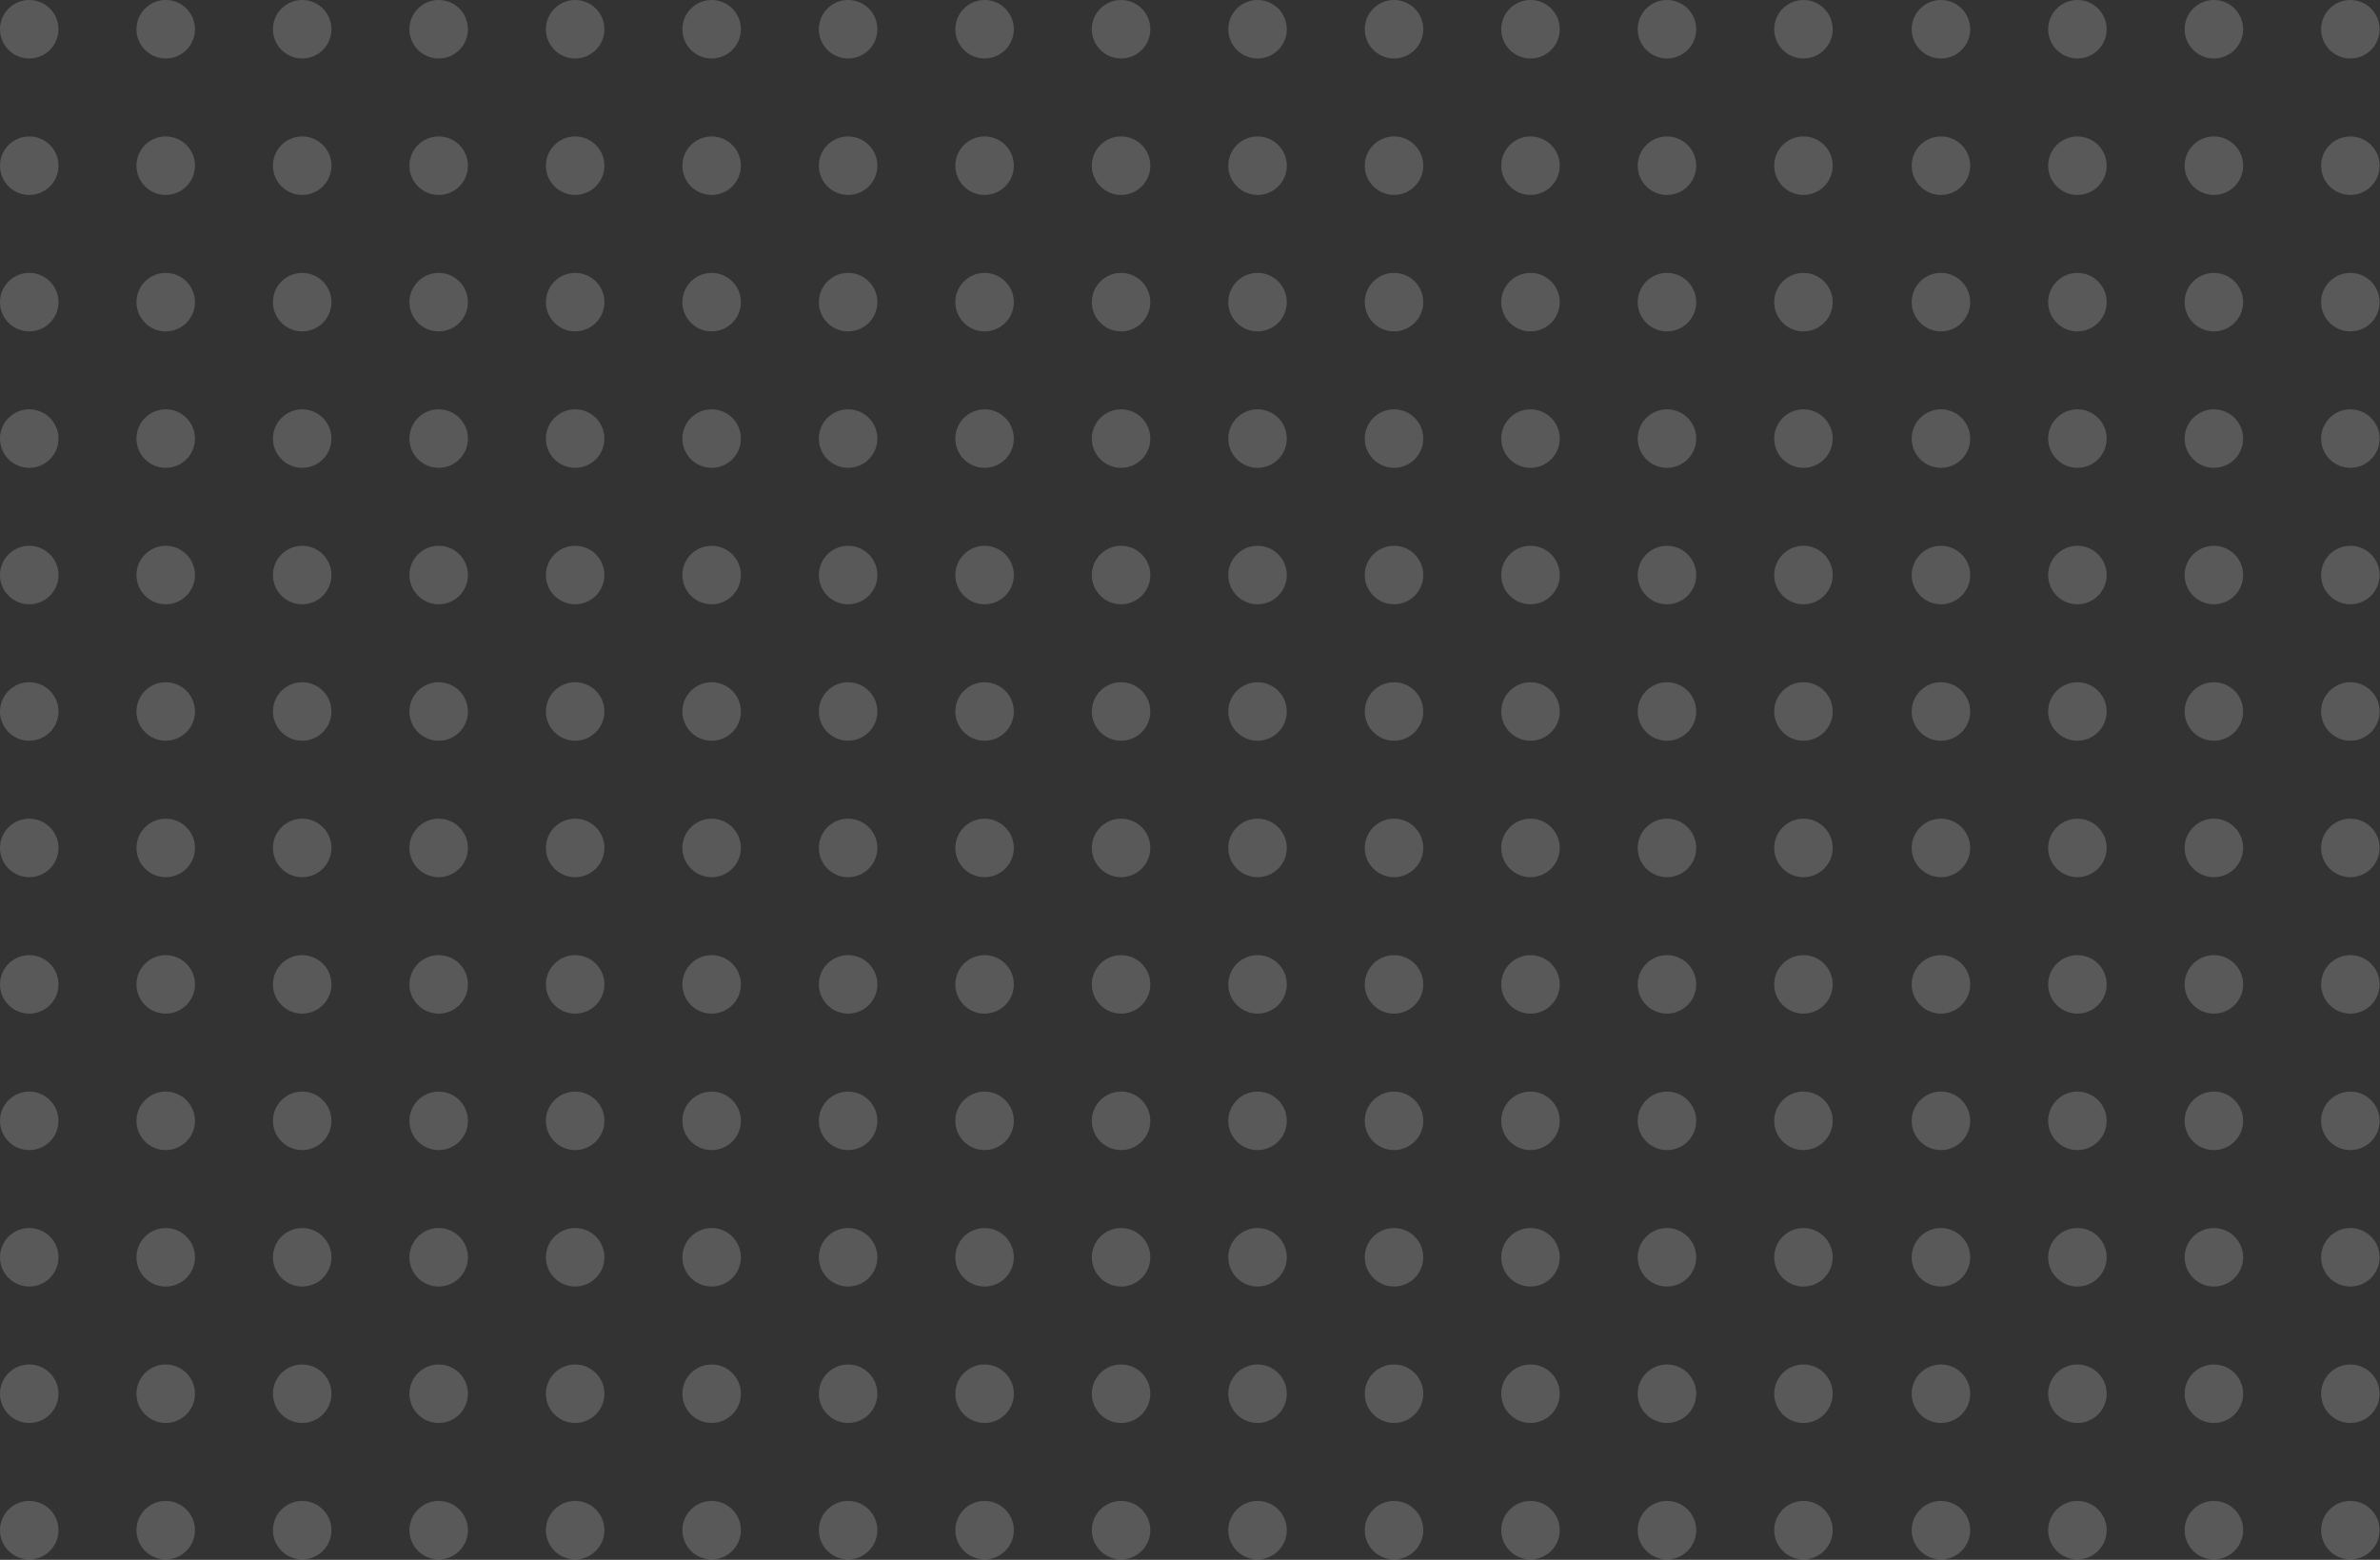 <svg width="299" height="196" viewBox="0 0 299 196" fill="none" xmlns="http://www.w3.org/2000/svg">
<rect x="0" y="0" width="299" height="196" fill="#333333" stroke="none"/>
<circle cx="72.257" cy="3.674" r="3.674" fill="white" fill-opacity="0.1"/>
<circle cx="72.257" cy="3.674" r="3.674" fill="white" fill-opacity="0.1"/>
<circle cx="3.674" cy="3.674" r="3.674" fill="white" fill-opacity="0.1"/>
<circle cx="3.674" cy="3.674" r="3.674" fill="white" fill-opacity="0.1"/>
<circle cx="157.986" cy="3.674" r="3.674" fill="white" fill-opacity="0.1"/>
<circle cx="157.986" cy="3.674" r="3.674" fill="white" fill-opacity="0.1"/>
<circle cx="260.986" cy="3.674" r="3.674" fill="white" fill-opacity="0.1"/>
<circle cx="260.986" cy="3.674" r="3.674" fill="white" fill-opacity="0.1"/>
<circle cx="72.257" cy="20.82" r="3.674" fill="white" fill-opacity="0.1"/>
<circle cx="72.257" cy="20.82" r="3.674" fill="white" fill-opacity="0.1"/>
<circle cx="3.674" cy="20.82" r="3.674" fill="white" fill-opacity="0.1"/>
<circle cx="3.674" cy="20.82" r="3.674" fill="white" fill-opacity="0.1"/>
<circle cx="157.986" cy="20.82" r="3.674" fill="white" fill-opacity="0.1"/>
<circle cx="157.986" cy="20.82" r="3.674" fill="white" fill-opacity="0.1"/>
<circle cx="260.986" cy="20.82" r="3.674" fill="white" fill-opacity="0.1"/>
<circle cx="260.986" cy="20.82" r="3.674" fill="white" fill-opacity="0.1"/>
<circle cx="72.257" cy="37.966" r="3.674" fill="white" fill-opacity="0.1"/>
<circle cx="72.257" cy="37.966" r="3.674" fill="white" fill-opacity="0.1"/>
<circle cx="3.674" cy="37.966" r="3.674" fill="white" fill-opacity="0.1"/>
<circle cx="3.674" cy="37.966" r="3.674" fill="white" fill-opacity="0.1"/>
<circle cx="157.986" cy="37.966" r="3.674" fill="white" fill-opacity="0.1"/>
<circle cx="157.986" cy="37.966" r="3.674" fill="white" fill-opacity="0.1"/>
<circle cx="260.986" cy="37.966" r="3.674" fill="white" fill-opacity="0.1"/>
<circle cx="260.986" cy="37.966" r="3.674" fill="white" fill-opacity="0.1"/>
<circle cx="72.257" cy="55.111" r="3.674" fill="white" fill-opacity="0.1"/>
<circle cx="72.257" cy="55.111" r="3.674" fill="white" fill-opacity="0.1"/>
<circle cx="3.674" cy="55.111" r="3.674" fill="white" fill-opacity="0.1"/>
<circle cx="3.674" cy="55.111" r="3.674" fill="white" fill-opacity="0.1"/>
<circle cx="157.986" cy="55.111" r="3.674" fill="white" fill-opacity="0.1"/>
<circle cx="157.986" cy="55.111" r="3.674" fill="white" fill-opacity="0.1"/>
<circle cx="260.986" cy="55.111" r="3.674" fill="white" fill-opacity="0.1"/>
<circle cx="260.986" cy="55.111" r="3.674" fill="white" fill-opacity="0.1"/>
<circle cx="72.257" cy="72.257" r="3.674" fill="white" fill-opacity="0.1"/>
<circle cx="72.257" cy="72.257" r="3.674" fill="white" fill-opacity="0.1"/>
<circle cx="3.674" cy="72.257" r="3.674" fill="white" fill-opacity="0.1"/>
<circle cx="3.674" cy="72.257" r="3.674" fill="white" fill-opacity="0.1"/>
<circle cx="157.986" cy="72.257" r="3.674" fill="white" fill-opacity="0.1"/>
<circle cx="157.986" cy="72.257" r="3.674" fill="white" fill-opacity="0.1"/>
<circle cx="260.986" cy="72.257" r="3.674" fill="white" fill-opacity="0.1"/>
<circle cx="260.986" cy="72.257" r="3.674" fill="white" fill-opacity="0.1"/>
<circle cx="72.257" cy="89.403" r="3.674" fill="white" fill-opacity="0.1"/>
<circle cx="72.257" cy="89.403" r="3.674" fill="white" fill-opacity="0.1"/>
<circle cx="3.674" cy="89.403" r="3.674" fill="white" fill-opacity="0.1"/>
<circle cx="3.674" cy="89.403" r="3.674" fill="white" fill-opacity="0.1"/>
<circle cx="157.986" cy="89.403" r="3.674" fill="white" fill-opacity="0.1"/>
<circle cx="157.986" cy="89.403" r="3.674" fill="white" fill-opacity="0.1"/>
<circle cx="260.986" cy="89.403" r="3.674" fill="white" fill-opacity="0.1"/>
<circle cx="260.986" cy="89.403" r="3.674" fill="white" fill-opacity="0.1"/>
<circle cx="72.257" cy="106.548" r="3.674" fill="white" fill-opacity="0.1"/>
<circle cx="72.257" cy="106.548" r="3.674" fill="white" fill-opacity="0.1"/>
<circle cx="3.674" cy="106.548" r="3.674" fill="white" fill-opacity="0.1"/>
<circle cx="3.674" cy="106.548" r="3.674" fill="white" fill-opacity="0.1"/>
<circle cx="157.986" cy="106.548" r="3.674" fill="white" fill-opacity="0.1"/>
<circle cx="157.986" cy="106.548" r="3.674" fill="white" fill-opacity="0.1"/>
<circle cx="260.986" cy="106.548" r="3.674" fill="white" fill-opacity="0.1"/>
<circle cx="260.986" cy="106.548" r="3.674" fill="white" fill-opacity="0.1"/>
<circle cx="72.257" cy="123.694" r="3.674" fill="white" fill-opacity="0.1"/>
<circle cx="72.257" cy="123.694" r="3.674" fill="white" fill-opacity="0.1"/>
<circle cx="3.674" cy="123.694" r="3.674" fill="white" fill-opacity="0.1"/>
<circle cx="3.674" cy="123.694" r="3.674" fill="white" fill-opacity="0.1"/>
<circle cx="157.986" cy="123.694" r="3.674" fill="white" fill-opacity="0.1"/>
<circle cx="157.986" cy="123.694" r="3.674" fill="white" fill-opacity="0.1"/>
<circle cx="260.986" cy="123.694" r="3.674" fill="white" fill-opacity="0.1"/>
<circle cx="260.986" cy="123.694" r="3.674" fill="white" fill-opacity="0.1"/>
<circle cx="72.257" cy="140.84" r="3.674" fill="white" fill-opacity="0.1"/>
<circle cx="72.257" cy="140.84" r="3.674" fill="white" fill-opacity="0.1"/>
<circle cx="3.674" cy="140.84" r="3.674" fill="white" fill-opacity="0.1"/>
<circle cx="3.674" cy="140.84" r="3.674" fill="white" fill-opacity="0.1"/>
<circle cx="157.986" cy="140.84" r="3.674" fill="white" fill-opacity="0.1"/>
<circle cx="157.986" cy="140.84" r="3.674" fill="white" fill-opacity="0.1"/>
<circle cx="260.986" cy="140.84" r="3.674" fill="white" fill-opacity="0.1"/>
<circle cx="260.986" cy="140.84" r="3.674" fill="white" fill-opacity="0.1"/>
<circle cx="72.257" cy="157.986" r="3.674" fill="white" fill-opacity="0.1"/>
<circle cx="72.257" cy="157.986" r="3.674" fill="white" fill-opacity="0.1"/>
<circle cx="3.674" cy="157.986" r="3.674" fill="white" fill-opacity="0.1"/>
<circle cx="3.674" cy="157.986" r="3.674" fill="white" fill-opacity="0.1"/>
<circle cx="157.986" cy="157.986" r="3.674" fill="white" fill-opacity="0.1"/>
<circle cx="157.986" cy="157.986" r="3.674" fill="white" fill-opacity="0.1"/>
<circle cx="260.986" cy="157.986" r="3.674" fill="white" fill-opacity="0.1"/>
<circle cx="260.986" cy="157.986" r="3.674" fill="white" fill-opacity="0.1"/>
<circle cx="72.257" cy="175.131" r="3.674" fill="white" fill-opacity="0.1"/>
<circle cx="72.257" cy="175.131" r="3.674" fill="white" fill-opacity="0.1"/>
<circle cx="3.674" cy="175.131" r="3.674" fill="white" fill-opacity="0.1"/>
<circle cx="3.674" cy="175.131" r="3.674" fill="white" fill-opacity="0.1"/>
<circle cx="157.986" cy="175.131" r="3.674" fill="white" fill-opacity="0.1"/>
<circle cx="157.986" cy="175.131" r="3.674" fill="white" fill-opacity="0.1"/>
<circle cx="260.986" cy="175.131" r="3.674" fill="white" fill-opacity="0.1"/>
<circle cx="260.986" cy="175.131" r="3.674" fill="white" fill-opacity="0.1"/>
<circle cx="72.257" cy="192.277" r="3.674" fill="white" fill-opacity="0.1"/>
<circle cx="72.257" cy="192.277" r="3.674" fill="white" fill-opacity="0.1"/>
<circle cx="3.674" cy="192.277" r="3.674" fill="white" fill-opacity="0.1"/>
<circle cx="3.674" cy="192.277" r="3.674" fill="white" fill-opacity="0.1"/>
<circle cx="157.986" cy="192.277" r="3.674" fill="white" fill-opacity="0.1"/>
<circle cx="157.986" cy="192.277" r="3.674" fill="white" fill-opacity="0.1"/>
<circle cx="260.986" cy="192.277" r="3.674" fill="white" fill-opacity="0.1"/>
<circle cx="260.986" cy="192.277" r="3.674" fill="white" fill-opacity="0.1"/>
<circle cx="89.403" cy="3.674" r="3.674" fill="white" fill-opacity="0.1"/>
<circle cx="89.403" cy="3.674" r="3.674" fill="white" fill-opacity="0.1"/>
<circle cx="20.82" cy="3.674" r="3.674" fill="white" fill-opacity="0.1"/>
<circle cx="20.82" cy="3.674" r="3.674" fill="white" fill-opacity="0.1"/>
<circle cx="175.131" cy="3.674" r="3.674" fill="white" fill-opacity="0.1"/>
<circle cx="175.131" cy="3.674" r="3.674" fill="white" fill-opacity="0.1"/>
<circle cx="278.131" cy="3.674" r="3.674" fill="white" fill-opacity="0.1"/>
<circle cx="278.131" cy="3.674" r="3.674" fill="white" fill-opacity="0.1"/>
<circle cx="89.403" cy="20.82" r="3.674" fill="white" fill-opacity="0.1"/>
<circle cx="89.403" cy="20.82" r="3.674" fill="white" fill-opacity="0.1"/>
<circle cx="20.82" cy="20.82" r="3.674" fill="white" fill-opacity="0.1"/>
<circle cx="20.82" cy="20.82" r="3.674" fill="white" fill-opacity="0.1"/>
<circle cx="175.131" cy="20.82" r="3.674" fill="white" fill-opacity="0.1"/>
<circle cx="175.131" cy="20.82" r="3.674" fill="white" fill-opacity="0.1"/>
<circle cx="278.131" cy="20.82" r="3.674" fill="white" fill-opacity="0.1"/>
<circle cx="278.131" cy="20.82" r="3.674" fill="white" fill-opacity="0.1"/>
<circle cx="89.403" cy="37.966" r="3.674" fill="white" fill-opacity="0.1"/>
<circle cx="89.403" cy="37.966" r="3.674" fill="white" fill-opacity="0.1"/>
<circle cx="20.82" cy="37.966" r="3.674" fill="white" fill-opacity="0.1"/>
<circle cx="20.82" cy="37.966" r="3.674" fill="white" fill-opacity="0.1"/>
<circle cx="175.131" cy="37.966" r="3.674" fill="white" fill-opacity="0.1"/>
<circle cx="175.131" cy="37.966" r="3.674" fill="white" fill-opacity="0.1"/>
<circle cx="278.131" cy="37.966" r="3.674" fill="white" fill-opacity="0.1"/>
<circle cx="278.131" cy="37.966" r="3.674" fill="white" fill-opacity="0.1"/>
<circle cx="89.403" cy="55.111" r="3.674" fill="white" fill-opacity="0.1"/>
<circle cx="89.403" cy="55.111" r="3.674" fill="white" fill-opacity="0.1"/>
<circle cx="20.82" cy="55.111" r="3.674" fill="white" fill-opacity="0.1"/>
<circle cx="20.82" cy="55.111" r="3.674" fill="white" fill-opacity="0.1"/>
<circle cx="175.131" cy="55.111" r="3.674" fill="white" fill-opacity="0.1"/>
<circle cx="175.131" cy="55.111" r="3.674" fill="white" fill-opacity="0.1"/>
<circle cx="278.131" cy="55.111" r="3.674" fill="white" fill-opacity="0.1"/>
<circle cx="278.131" cy="55.111" r="3.674" fill="white" fill-opacity="0.1"/>
<circle cx="89.403" cy="72.257" r="3.674" fill="white" fill-opacity="0.1"/>
<circle cx="89.403" cy="72.257" r="3.674" fill="white" fill-opacity="0.1"/>
<circle cx="20.82" cy="72.257" r="3.674" fill="white" fill-opacity="0.1"/>
<circle cx="20.82" cy="72.257" r="3.674" fill="white" fill-opacity="0.1"/>
<circle cx="175.131" cy="72.257" r="3.674" fill="white" fill-opacity="0.1"/>
<circle cx="175.131" cy="72.257" r="3.674" fill="white" fill-opacity="0.1"/>
<circle cx="278.131" cy="72.257" r="3.674" fill="white" fill-opacity="0.1"/>
<circle cx="278.131" cy="72.257" r="3.674" fill="white" fill-opacity="0.1"/>
<circle cx="89.403" cy="89.403" r="3.674" fill="white" fill-opacity="0.1"/>
<circle cx="89.403" cy="89.403" r="3.674" fill="white" fill-opacity="0.1"/>
<circle cx="20.82" cy="89.403" r="3.674" fill="white" fill-opacity="0.1"/>
<circle cx="20.82" cy="89.403" r="3.674" fill="white" fill-opacity="0.1"/>
<circle cx="175.131" cy="89.403" r="3.674" fill="white" fill-opacity="0.1"/>
<circle cx="175.131" cy="89.403" r="3.674" fill="white" fill-opacity="0.1"/>
<circle cx="278.131" cy="89.403" r="3.674" fill="white" fill-opacity="0.1"/>
<circle cx="278.131" cy="89.403" r="3.674" fill="white" fill-opacity="0.1"/>
<circle cx="89.403" cy="106.548" r="3.674" fill="white" fill-opacity="0.1"/>
<circle cx="89.403" cy="106.548" r="3.674" fill="white" fill-opacity="0.1"/>
<circle cx="20.82" cy="106.548" r="3.674" fill="white" fill-opacity="0.1"/>
<circle cx="20.82" cy="106.548" r="3.674" fill="white" fill-opacity="0.1"/>
<circle cx="175.131" cy="106.548" r="3.674" fill="white" fill-opacity="0.1"/>
<circle cx="175.131" cy="106.548" r="3.674" fill="white" fill-opacity="0.1"/>
<circle cx="278.131" cy="106.548" r="3.674" fill="white" fill-opacity="0.1"/>
<circle cx="278.131" cy="106.548" r="3.674" fill="white" fill-opacity="0.1"/>
<circle cx="89.403" cy="123.694" r="3.674" fill="white" fill-opacity="0.1"/>
<circle cx="89.403" cy="123.694" r="3.674" fill="white" fill-opacity="0.1"/>
<circle cx="20.82" cy="123.694" r="3.674" fill="white" fill-opacity="0.1"/>
<circle cx="20.82" cy="123.694" r="3.674" fill="white" fill-opacity="0.1"/>
<circle cx="175.131" cy="123.694" r="3.674" fill="white" fill-opacity="0.1"/>
<circle cx="175.131" cy="123.694" r="3.674" fill="white" fill-opacity="0.1"/>
<circle cx="278.131" cy="123.694" r="3.674" fill="white" fill-opacity="0.1"/>
<circle cx="278.131" cy="123.694" r="3.674" fill="white" fill-opacity="0.1"/>
<circle cx="89.403" cy="140.84" r="3.674" fill="white" fill-opacity="0.1"/>
<circle cx="89.403" cy="140.84" r="3.674" fill="white" fill-opacity="0.1"/>
<circle cx="20.82" cy="140.84" r="3.674" fill="white" fill-opacity="0.1"/>
<circle cx="20.82" cy="140.84" r="3.674" fill="white" fill-opacity="0.1"/>
<circle cx="175.131" cy="140.84" r="3.674" fill="white" fill-opacity="0.1"/>
<circle cx="175.131" cy="140.84" r="3.674" fill="white" fill-opacity="0.1"/>
<circle cx="278.131" cy="140.84" r="3.674" fill="white" fill-opacity="0.1"/>
<circle cx="278.131" cy="140.84" r="3.674" fill="white" fill-opacity="0.1"/>
<circle cx="89.403" cy="157.986" r="3.674" fill="white" fill-opacity="0.1"/>
<circle cx="89.403" cy="157.986" r="3.674" fill="white" fill-opacity="0.1"/>
<circle cx="20.82" cy="157.986" r="3.674" fill="white" fill-opacity="0.1"/>
<circle cx="20.82" cy="157.986" r="3.674" fill="white" fill-opacity="0.1"/>
<circle cx="175.131" cy="157.986" r="3.674" fill="white" fill-opacity="0.1"/>
<circle cx="175.131" cy="157.986" r="3.674" fill="white" fill-opacity="0.1"/>
<circle cx="278.131" cy="157.986" r="3.674" fill="white" fill-opacity="0.1"/>
<circle cx="278.131" cy="157.986" r="3.674" fill="white" fill-opacity="0.1"/>
<circle cx="89.403" cy="175.131" r="3.674" fill="white" fill-opacity="0.1"/>
<circle cx="89.403" cy="175.131" r="3.674" fill="white" fill-opacity="0.1"/>
<circle cx="20.82" cy="175.131" r="3.674" fill="white" fill-opacity="0.1"/>
<circle cx="20.82" cy="175.131" r="3.674" fill="white" fill-opacity="0.1"/>
<circle cx="175.131" cy="175.131" r="3.674" fill="white" fill-opacity="0.1"/>
<circle cx="175.131" cy="175.131" r="3.674" fill="white" fill-opacity="0.1"/>
<circle cx="278.131" cy="175.131" r="3.674" fill="white" fill-opacity="0.1"/>
<circle cx="278.131" cy="175.131" r="3.674" fill="white" fill-opacity="0.1"/>
<circle cx="89.403" cy="192.277" r="3.674" fill="white" fill-opacity="0.1"/>
<circle cx="89.403" cy="192.277" r="3.674" fill="white" fill-opacity="0.1"/>
<circle cx="20.82" cy="192.277" r="3.674" fill="white" fill-opacity="0.1"/>
<circle cx="20.82" cy="192.277" r="3.674" fill="white" fill-opacity="0.1"/>
<circle cx="175.131" cy="192.277" r="3.674" fill="white" fill-opacity="0.1"/>
<circle cx="175.131" cy="192.277" r="3.674" fill="white" fill-opacity="0.1"/>
<circle cx="278.131" cy="192.277" r="3.674" fill="white" fill-opacity="0.1"/>
<circle cx="278.131" cy="192.277" r="3.674" fill="white" fill-opacity="0.1"/>
<circle cx="106.548" cy="3.674" r="3.674" fill="white" fill-opacity="0.1"/>
<circle cx="106.548" cy="3.674" r="3.674" fill="white" fill-opacity="0.1"/>
<circle cx="37.965" cy="3.674" r="3.674" fill="white" fill-opacity="0.1"/>
<circle cx="37.965" cy="3.674" r="3.674" fill="white" fill-opacity="0.1"/>
<circle cx="192.277" cy="3.674" r="3.674" fill="white" fill-opacity="0.1"/>
<circle cx="192.277" cy="3.674" r="3.674" fill="white" fill-opacity="0.1"/>
<circle cx="295.277" cy="3.674" r="3.674" fill="white" fill-opacity="0.1"/>
<circle cx="295.277" cy="3.674" r="3.674" fill="white" fill-opacity="0.1"/>
<circle cx="106.548" cy="20.82" r="3.674" fill="white" fill-opacity="0.1"/>
<circle cx="106.548" cy="20.82" r="3.674" fill="white" fill-opacity="0.1"/>
<circle cx="37.965" cy="20.82" r="3.674" fill="white" fill-opacity="0.1"/>
<circle cx="37.965" cy="20.82" r="3.674" fill="white" fill-opacity="0.1"/>
<circle cx="192.277" cy="20.82" r="3.674" fill="white" fill-opacity="0.1"/>
<circle cx="192.277" cy="20.82" r="3.674" fill="white" fill-opacity="0.1"/>
<circle cx="295.277" cy="20.82" r="3.674" fill="white" fill-opacity="0.1"/>
<circle cx="295.277" cy="20.82" r="3.674" fill="white" fill-opacity="0.1"/>
<circle cx="106.548" cy="37.966" r="3.674" fill="white" fill-opacity="0.1"/>
<circle cx="106.548" cy="37.966" r="3.674" fill="white" fill-opacity="0.1"/>
<circle cx="37.965" cy="37.966" r="3.674" fill="white" fill-opacity="0.1"/>
<circle cx="37.965" cy="37.966" r="3.674" fill="white" fill-opacity="0.1"/>
<circle cx="192.277" cy="37.966" r="3.674" fill="white" fill-opacity="0.1"/>
<circle cx="192.277" cy="37.966" r="3.674" fill="white" fill-opacity="0.1"/>
<circle cx="295.277" cy="37.966" r="3.674" fill="white" fill-opacity="0.1"/>
<circle cx="295.277" cy="37.966" r="3.674" fill="white" fill-opacity="0.1"/>
<circle cx="106.548" cy="55.111" r="3.674" fill="white" fill-opacity="0.1"/>
<circle cx="106.548" cy="55.111" r="3.674" fill="white" fill-opacity="0.1"/>
<circle cx="37.965" cy="55.111" r="3.674" fill="white" fill-opacity="0.1"/>
<circle cx="37.965" cy="55.111" r="3.674" fill="white" fill-opacity="0.1"/>
<circle cx="192.277" cy="55.111" r="3.674" fill="white" fill-opacity="0.1"/>
<circle cx="192.277" cy="55.111" r="3.674" fill="white" fill-opacity="0.1"/>
<circle cx="295.277" cy="55.111" r="3.674" fill="white" fill-opacity="0.1"/>
<circle cx="295.277" cy="55.111" r="3.674" fill="white" fill-opacity="0.1"/>
<circle cx="106.548" cy="72.257" r="3.674" fill="white" fill-opacity="0.1"/>
<circle cx="106.548" cy="72.257" r="3.674" fill="white" fill-opacity="0.1"/>
<circle cx="37.965" cy="72.257" r="3.674" fill="white" fill-opacity="0.1"/>
<circle cx="37.965" cy="72.257" r="3.674" fill="white" fill-opacity="0.1"/>
<circle cx="192.277" cy="72.257" r="3.674" fill="white" fill-opacity="0.1"/>
<circle cx="192.277" cy="72.257" r="3.674" fill="white" fill-opacity="0.1"/>
<circle cx="295.277" cy="72.257" r="3.674" fill="white" fill-opacity="0.1"/>
<circle cx="295.277" cy="72.257" r="3.674" fill="white" fill-opacity="0.1"/>
<circle cx="106.548" cy="89.403" r="3.674" fill="white" fill-opacity="0.1"/>
<circle cx="106.548" cy="89.403" r="3.674" fill="white" fill-opacity="0.1"/>
<circle cx="37.965" cy="89.403" r="3.674" fill="white" fill-opacity="0.1"/>
<circle cx="37.965" cy="89.403" r="3.674" fill="white" fill-opacity="0.1"/>
<circle cx="192.277" cy="89.403" r="3.674" fill="white" fill-opacity="0.1"/>
<circle cx="192.277" cy="89.403" r="3.674" fill="white" fill-opacity="0.1"/>
<circle cx="295.277" cy="89.403" r="3.674" fill="white" fill-opacity="0.1"/>
<circle cx="295.277" cy="89.403" r="3.674" fill="white" fill-opacity="0.1"/>
<circle cx="106.548" cy="106.548" r="3.674" fill="white" fill-opacity="0.1"/>
<circle cx="106.548" cy="106.548" r="3.674" fill="white" fill-opacity="0.1"/>
<circle cx="37.965" cy="106.548" r="3.674" fill="white" fill-opacity="0.1"/>
<circle cx="37.965" cy="106.548" r="3.674" fill="white" fill-opacity="0.1"/>
<circle cx="192.277" cy="106.548" r="3.674" fill="white" fill-opacity="0.1"/>
<circle cx="192.277" cy="106.548" r="3.674" fill="white" fill-opacity="0.1"/>
<circle cx="295.277" cy="106.548" r="3.674" fill="white" fill-opacity="0.1"/>
<circle cx="295.277" cy="106.548" r="3.674" fill="white" fill-opacity="0.1"/>
<circle cx="106.548" cy="123.694" r="3.674" fill="white" fill-opacity="0.1"/>
<circle cx="106.548" cy="123.694" r="3.674" fill="white" fill-opacity="0.1"/>
<circle cx="37.965" cy="123.694" r="3.674" fill="white" fill-opacity="0.1"/>
<circle cx="37.965" cy="123.694" r="3.674" fill="white" fill-opacity="0.1"/>
<circle cx="192.277" cy="123.694" r="3.674" fill="white" fill-opacity="0.1"/>
<circle cx="192.277" cy="123.694" r="3.674" fill="white" fill-opacity="0.1"/>
<circle cx="295.277" cy="123.694" r="3.674" fill="white" fill-opacity="0.1"/>
<circle cx="295.277" cy="123.694" r="3.674" fill="white" fill-opacity="0.1"/>
<circle cx="106.548" cy="140.84" r="3.674" fill="white" fill-opacity="0.1"/>
<circle cx="106.548" cy="140.84" r="3.674" fill="white" fill-opacity="0.1"/>
<circle cx="37.965" cy="140.84" r="3.674" fill="white" fill-opacity="0.1"/>
<circle cx="37.965" cy="140.84" r="3.674" fill="white" fill-opacity="0.1"/>
<circle cx="192.277" cy="140.84" r="3.674" fill="white" fill-opacity="0.1"/>
<circle cx="192.277" cy="140.84" r="3.674" fill="white" fill-opacity="0.1"/>
<circle cx="295.277" cy="140.84" r="3.674" fill="white" fill-opacity="0.1"/>
<circle cx="295.277" cy="140.84" r="3.674" fill="white" fill-opacity="0.1"/>
<circle cx="106.548" cy="157.986" r="3.674" fill="white" fill-opacity="0.1"/>
<circle cx="106.548" cy="157.986" r="3.674" fill="white" fill-opacity="0.1"/>
<circle cx="37.965" cy="157.986" r="3.674" fill="white" fill-opacity="0.1"/>
<circle cx="37.965" cy="157.986" r="3.674" fill="white" fill-opacity="0.1"/>
<circle cx="192.277" cy="157.986" r="3.674" fill="white" fill-opacity="0.1"/>
<circle cx="192.277" cy="157.986" r="3.674" fill="white" fill-opacity="0.1"/>
<circle cx="295.277" cy="157.986" r="3.674" fill="white" fill-opacity="0.1"/>
<circle cx="295.277" cy="157.986" r="3.674" fill="white" fill-opacity="0.1"/>
<circle cx="106.548" cy="175.131" r="3.674" fill="white" fill-opacity="0.1"/>
<circle cx="106.548" cy="175.131" r="3.674" fill="white" fill-opacity="0.1"/>
<circle cx="37.965" cy="175.131" r="3.674" fill="white" fill-opacity="0.1"/>
<circle cx="37.965" cy="175.131" r="3.674" fill="white" fill-opacity="0.1"/>
<circle cx="192.277" cy="175.131" r="3.674" fill="white" fill-opacity="0.1"/>
<circle cx="192.277" cy="175.131" r="3.674" fill="white" fill-opacity="0.1"/>
<circle cx="295.277" cy="175.131" r="3.674" fill="white" fill-opacity="0.1"/>
<circle cx="295.277" cy="175.131" r="3.674" fill="white" fill-opacity="0.1"/>
<circle cx="106.548" cy="192.277" r="3.674" fill="white" fill-opacity="0.1"/>
<circle cx="106.548" cy="192.277" r="3.674" fill="white" fill-opacity="0.1"/>
<circle cx="37.965" cy="192.277" r="3.674" fill="white" fill-opacity="0.1"/>
<circle cx="37.965" cy="192.277" r="3.674" fill="white" fill-opacity="0.1"/>
<circle cx="192.277" cy="192.277" r="3.674" fill="white" fill-opacity="0.1"/>
<circle cx="192.277" cy="192.277" r="3.674" fill="white" fill-opacity="0.1"/>
<circle cx="295.277" cy="192.277" r="3.674" fill="white" fill-opacity="0.1"/>
<circle cx="295.277" cy="192.277" r="3.674" fill="white" fill-opacity="0.1"/>
<circle cx="123.694" cy="3.674" r="3.674" fill="white" fill-opacity="0.1"/>
<circle cx="123.694" cy="3.674" r="3.674" fill="white" fill-opacity="0.1"/>
<circle cx="55.112" cy="3.674" r="3.674" fill="white" fill-opacity="0.1"/>
<circle cx="55.112" cy="3.674" r="3.674" fill="white" fill-opacity="0.1"/>
<circle cx="209.422" cy="3.674" r="3.674" fill="white" fill-opacity="0.1"/>
<circle cx="209.422" cy="3.674" r="3.674" fill="white" fill-opacity="0.1"/>
<circle cx="123.694" cy="20.82" r="3.674" fill="white" fill-opacity="0.1"/>
<circle cx="123.694" cy="20.82" r="3.674" fill="white" fill-opacity="0.1"/>
<circle cx="55.112" cy="20.82" r="3.674" fill="white" fill-opacity="0.1"/>
<circle cx="55.112" cy="20.82" r="3.674" fill="white" fill-opacity="0.1"/>
<circle cx="209.422" cy="20.82" r="3.674" fill="white" fill-opacity="0.1"/>
<circle cx="209.422" cy="20.82" r="3.674" fill="white" fill-opacity="0.1"/>
<circle cx="123.694" cy="37.966" r="3.674" fill="white" fill-opacity="0.1"/>
<circle cx="123.694" cy="37.966" r="3.674" fill="white" fill-opacity="0.1"/>
<circle cx="55.112" cy="37.966" r="3.674" fill="white" fill-opacity="0.1"/>
<circle cx="55.112" cy="37.966" r="3.674" fill="white" fill-opacity="0.1"/>
<circle cx="209.422" cy="37.966" r="3.674" fill="white" fill-opacity="0.1"/>
<circle cx="209.422" cy="37.966" r="3.674" fill="white" fill-opacity="0.1"/>
<circle cx="123.694" cy="55.111" r="3.674" fill="white" fill-opacity="0.1"/>
<circle cx="123.694" cy="55.111" r="3.674" fill="white" fill-opacity="0.1"/>
<circle cx="55.112" cy="55.111" r="3.674" fill="white" fill-opacity="0.1"/>
<circle cx="55.112" cy="55.111" r="3.674" fill="white" fill-opacity="0.1"/>
<circle cx="209.422" cy="55.111" r="3.674" fill="white" fill-opacity="0.1"/>
<circle cx="209.422" cy="55.111" r="3.674" fill="white" fill-opacity="0.1"/>
<circle cx="123.694" cy="72.257" r="3.674" fill="white" fill-opacity="0.1"/>
<circle cx="123.694" cy="72.257" r="3.674" fill="white" fill-opacity="0.1"/>
<circle cx="55.112" cy="72.257" r="3.674" fill="white" fill-opacity="0.1"/>
<circle cx="55.112" cy="72.257" r="3.674" fill="white" fill-opacity="0.1"/>
<circle cx="209.422" cy="72.257" r="3.674" fill="white" fill-opacity="0.1"/>
<circle cx="209.422" cy="72.257" r="3.674" fill="white" fill-opacity="0.1"/>
<circle cx="123.694" cy="89.403" r="3.674" fill="white" fill-opacity="0.1"/>
<circle cx="123.694" cy="89.403" r="3.674" fill="white" fill-opacity="0.1"/>
<circle cx="55.112" cy="89.403" r="3.674" fill="white" fill-opacity="0.1"/>
<circle cx="55.112" cy="89.403" r="3.674" fill="white" fill-opacity="0.1"/>
<circle cx="209.422" cy="89.403" r="3.674" fill="white" fill-opacity="0.1"/>
<circle cx="209.422" cy="89.403" r="3.674" fill="white" fill-opacity="0.1"/>
<circle cx="123.694" cy="106.548" r="3.674" fill="white" fill-opacity="0.1"/>
<circle cx="123.694" cy="106.548" r="3.674" fill="white" fill-opacity="0.1"/>
<circle cx="55.112" cy="106.548" r="3.674" fill="white" fill-opacity="0.1"/>
<circle cx="55.112" cy="106.548" r="3.674" fill="white" fill-opacity="0.1"/>
<circle cx="209.422" cy="106.548" r="3.674" fill="white" fill-opacity="0.1"/>
<circle cx="209.422" cy="106.548" r="3.674" fill="white" fill-opacity="0.1"/>
<circle cx="123.694" cy="123.694" r="3.674" fill="white" fill-opacity="0.1"/>
<circle cx="123.694" cy="123.694" r="3.674" fill="white" fill-opacity="0.1"/>
<circle cx="55.112" cy="123.694" r="3.674" fill="white" fill-opacity="0.1"/>
<circle cx="55.112" cy="123.694" r="3.674" fill="white" fill-opacity="0.1"/>
<circle cx="209.422" cy="123.694" r="3.674" fill="white" fill-opacity="0.1"/>
<circle cx="209.422" cy="123.694" r="3.674" fill="white" fill-opacity="0.1"/>
<circle cx="123.694" cy="140.84" r="3.674" fill="white" fill-opacity="0.1"/>
<circle cx="123.694" cy="140.84" r="3.674" fill="white" fill-opacity="0.1"/>
<circle cx="55.112" cy="140.84" r="3.674" fill="white" fill-opacity="0.1"/>
<circle cx="55.112" cy="140.84" r="3.674" fill="white" fill-opacity="0.1"/>
<circle cx="209.422" cy="140.84" r="3.674" fill="white" fill-opacity="0.1"/>
<circle cx="209.422" cy="140.84" r="3.674" fill="white" fill-opacity="0.1"/>
<circle cx="123.694" cy="157.986" r="3.674" fill="white" fill-opacity="0.1"/>
<circle cx="123.694" cy="157.986" r="3.674" fill="white" fill-opacity="0.1"/>
<circle cx="55.112" cy="157.986" r="3.674" fill="white" fill-opacity="0.1"/>
<circle cx="55.112" cy="157.986" r="3.674" fill="white" fill-opacity="0.1"/>
<circle cx="209.422" cy="157.986" r="3.674" fill="white" fill-opacity="0.1"/>
<circle cx="209.422" cy="157.986" r="3.674" fill="white" fill-opacity="0.1"/>
<circle cx="123.694" cy="175.131" r="3.674" fill="white" fill-opacity="0.1"/>
<circle cx="123.694" cy="175.131" r="3.674" fill="white" fill-opacity="0.1"/>
<circle cx="55.112" cy="175.131" r="3.674" fill="white" fill-opacity="0.1"/>
<circle cx="55.112" cy="175.131" r="3.674" fill="white" fill-opacity="0.1"/>
<circle cx="209.422" cy="175.131" r="3.674" fill="white" fill-opacity="0.1"/>
<circle cx="209.422" cy="175.131" r="3.674" fill="white" fill-opacity="0.1"/>
<circle cx="123.694" cy="192.277" r="3.674" fill="white" fill-opacity="0.1"/>
<circle cx="123.694" cy="192.277" r="3.674" fill="white" fill-opacity="0.1"/>
<circle cx="55.112" cy="192.277" r="3.674" fill="white" fill-opacity="0.1"/>
<circle cx="55.112" cy="192.277" r="3.674" fill="white" fill-opacity="0.1"/>
<circle cx="209.422" cy="192.277" r="3.674" fill="white" fill-opacity="0.1"/>
<circle cx="209.422" cy="192.277" r="3.674" fill="white" fill-opacity="0.1"/>
<circle cx="140.84" cy="3.674" r="3.674" fill="white" fill-opacity="0.1"/>
<circle cx="140.84" cy="3.674" r="3.674" fill="white" fill-opacity="0.1"/>
<circle cx="243.84" cy="3.674" r="3.674" fill="white" fill-opacity="0.1"/>
<circle cx="243.84" cy="3.674" r="3.674" fill="white" fill-opacity="0.1"/>
<circle cx="226.568" cy="3.674" r="3.674" fill="white" fill-opacity="0.1"/>
<circle cx="226.568" cy="3.674" r="3.674" fill="white" fill-opacity="0.1"/>
<circle cx="140.84" cy="20.82" r="3.674" fill="white" fill-opacity="0.1"/>
<circle cx="140.84" cy="20.82" r="3.674" fill="white" fill-opacity="0.1"/>
<circle cx="243.84" cy="20.82" r="3.674" fill="white" fill-opacity="0.1"/>
<circle cx="243.84" cy="20.82" r="3.674" fill="white" fill-opacity="0.1"/>
<circle cx="226.568" cy="20.82" r="3.674" fill="white" fill-opacity="0.1"/>
<circle cx="226.568" cy="20.82" r="3.674" fill="white" fill-opacity="0.1"/>
<circle cx="140.84" cy="37.966" r="3.674" fill="white" fill-opacity="0.1"/>
<circle cx="140.84" cy="37.966" r="3.674" fill="white" fill-opacity="0.1"/>
<circle cx="243.84" cy="37.966" r="3.674" fill="white" fill-opacity="0.1"/>
<circle cx="243.84" cy="37.966" r="3.674" fill="white" fill-opacity="0.1"/>
<circle cx="226.568" cy="37.966" r="3.674" fill="white" fill-opacity="0.1"/>
<circle cx="226.568" cy="37.966" r="3.674" fill="white" fill-opacity="0.1"/>
<circle cx="140.84" cy="55.111" r="3.674" fill="white" fill-opacity="0.1"/>
<circle cx="140.84" cy="55.111" r="3.674" fill="white" fill-opacity="0.1"/>
<circle cx="243.84" cy="55.111" r="3.674" fill="white" fill-opacity="0.1"/>
<circle cx="243.84" cy="55.111" r="3.674" fill="white" fill-opacity="0.1"/>
<circle cx="226.568" cy="55.111" r="3.674" fill="white" fill-opacity="0.1"/>
<circle cx="226.568" cy="55.111" r="3.674" fill="white" fill-opacity="0.1"/>
<circle cx="140.84" cy="72.257" r="3.674" fill="white" fill-opacity="0.1"/>
<circle cx="140.84" cy="72.257" r="3.674" fill="white" fill-opacity="0.1"/>
<circle cx="243.84" cy="72.257" r="3.674" fill="white" fill-opacity="0.1"/>
<circle cx="243.84" cy="72.257" r="3.674" fill="white" fill-opacity="0.1"/>
<circle cx="226.568" cy="72.257" r="3.674" fill="white" fill-opacity="0.1"/>
<circle cx="226.568" cy="72.257" r="3.674" fill="white" fill-opacity="0.1"/>
<circle cx="140.84" cy="89.403" r="3.674" fill="white" fill-opacity="0.1"/>
<circle cx="140.84" cy="89.403" r="3.674" fill="white" fill-opacity="0.1"/>
<circle cx="243.84" cy="89.403" r="3.674" fill="white" fill-opacity="0.1"/>
<circle cx="243.84" cy="89.403" r="3.674" fill="white" fill-opacity="0.1"/>
<circle cx="226.568" cy="89.403" r="3.674" fill="white" fill-opacity="0.1"/>
<circle cx="226.568" cy="89.403" r="3.674" fill="white" fill-opacity="0.1"/>
<circle cx="140.84" cy="106.548" r="3.674" fill="white" fill-opacity="0.1"/>
<circle cx="140.84" cy="106.548" r="3.674" fill="white" fill-opacity="0.1"/>
<circle cx="243.84" cy="106.548" r="3.674" fill="white" fill-opacity="0.1"/>
<circle cx="243.84" cy="106.548" r="3.674" fill="white" fill-opacity="0.1"/>
<circle cx="226.568" cy="106.548" r="3.674" fill="white" fill-opacity="0.1"/>
<circle cx="226.568" cy="106.548" r="3.674" fill="white" fill-opacity="0.1"/>
<circle cx="140.84" cy="123.694" r="3.674" fill="white" fill-opacity="0.1"/>
<circle cx="140.84" cy="123.694" r="3.674" fill="white" fill-opacity="0.1"/>
<circle cx="243.84" cy="123.694" r="3.674" fill="white" fill-opacity="0.1"/>
<circle cx="243.84" cy="123.694" r="3.674" fill="white" fill-opacity="0.1"/>
<circle cx="226.568" cy="123.694" r="3.674" fill="white" fill-opacity="0.1"/>
<circle cx="226.568" cy="123.694" r="3.674" fill="white" fill-opacity="0.1"/>
<circle cx="140.84" cy="140.84" r="3.674" fill="white" fill-opacity="0.1"/>
<circle cx="140.84" cy="140.84" r="3.674" fill="white" fill-opacity="0.1"/>
<circle cx="243.84" cy="140.84" r="3.674" fill="white" fill-opacity="0.1"/>
<circle cx="243.84" cy="140.84" r="3.674" fill="white" fill-opacity="0.1"/>
<circle cx="226.568" cy="140.84" r="3.674" fill="white" fill-opacity="0.1"/>
<circle cx="226.568" cy="140.84" r="3.674" fill="white" fill-opacity="0.1"/>
<circle cx="140.84" cy="157.986" r="3.674" fill="white" fill-opacity="0.1"/>
<circle cx="140.84" cy="157.986" r="3.674" fill="white" fill-opacity="0.1"/>
<circle cx="243.84" cy="157.986" r="3.674" fill="white" fill-opacity="0.1"/>
<circle cx="243.84" cy="157.986" r="3.674" fill="white" fill-opacity="0.1"/>
<circle cx="226.568" cy="157.986" r="3.674" fill="white" fill-opacity="0.1"/>
<circle cx="226.568" cy="157.986" r="3.674" fill="white" fill-opacity="0.1"/>
<circle cx="140.84" cy="175.131" r="3.674" fill="white" fill-opacity="0.1"/>
<circle cx="140.84" cy="175.131" r="3.674" fill="white" fill-opacity="0.1"/>
<circle cx="243.84" cy="175.131" r="3.674" fill="white" fill-opacity="0.1"/>
<circle cx="243.84" cy="175.131" r="3.674" fill="white" fill-opacity="0.1"/>
<circle cx="226.568" cy="175.131" r="3.674" fill="white" fill-opacity="0.1"/>
<circle cx="226.568" cy="175.131" r="3.674" fill="white" fill-opacity="0.1"/>
<circle cx="140.84" cy="192.277" r="3.674" fill="white" fill-opacity="0.1"/>
<circle cx="140.84" cy="192.277" r="3.674" fill="white" fill-opacity="0.1"/>
<circle cx="243.84" cy="192.277" r="3.674" fill="white" fill-opacity="0.1"/>
<circle cx="243.84" cy="192.277" r="3.674" fill="white" fill-opacity="0.1"/>
<circle cx="226.568" cy="192.277" r="3.674" fill="white" fill-opacity="0.1"/>
<circle cx="226.568" cy="192.277" r="3.674" fill="white" fill-opacity="0.1"/>
</svg>
